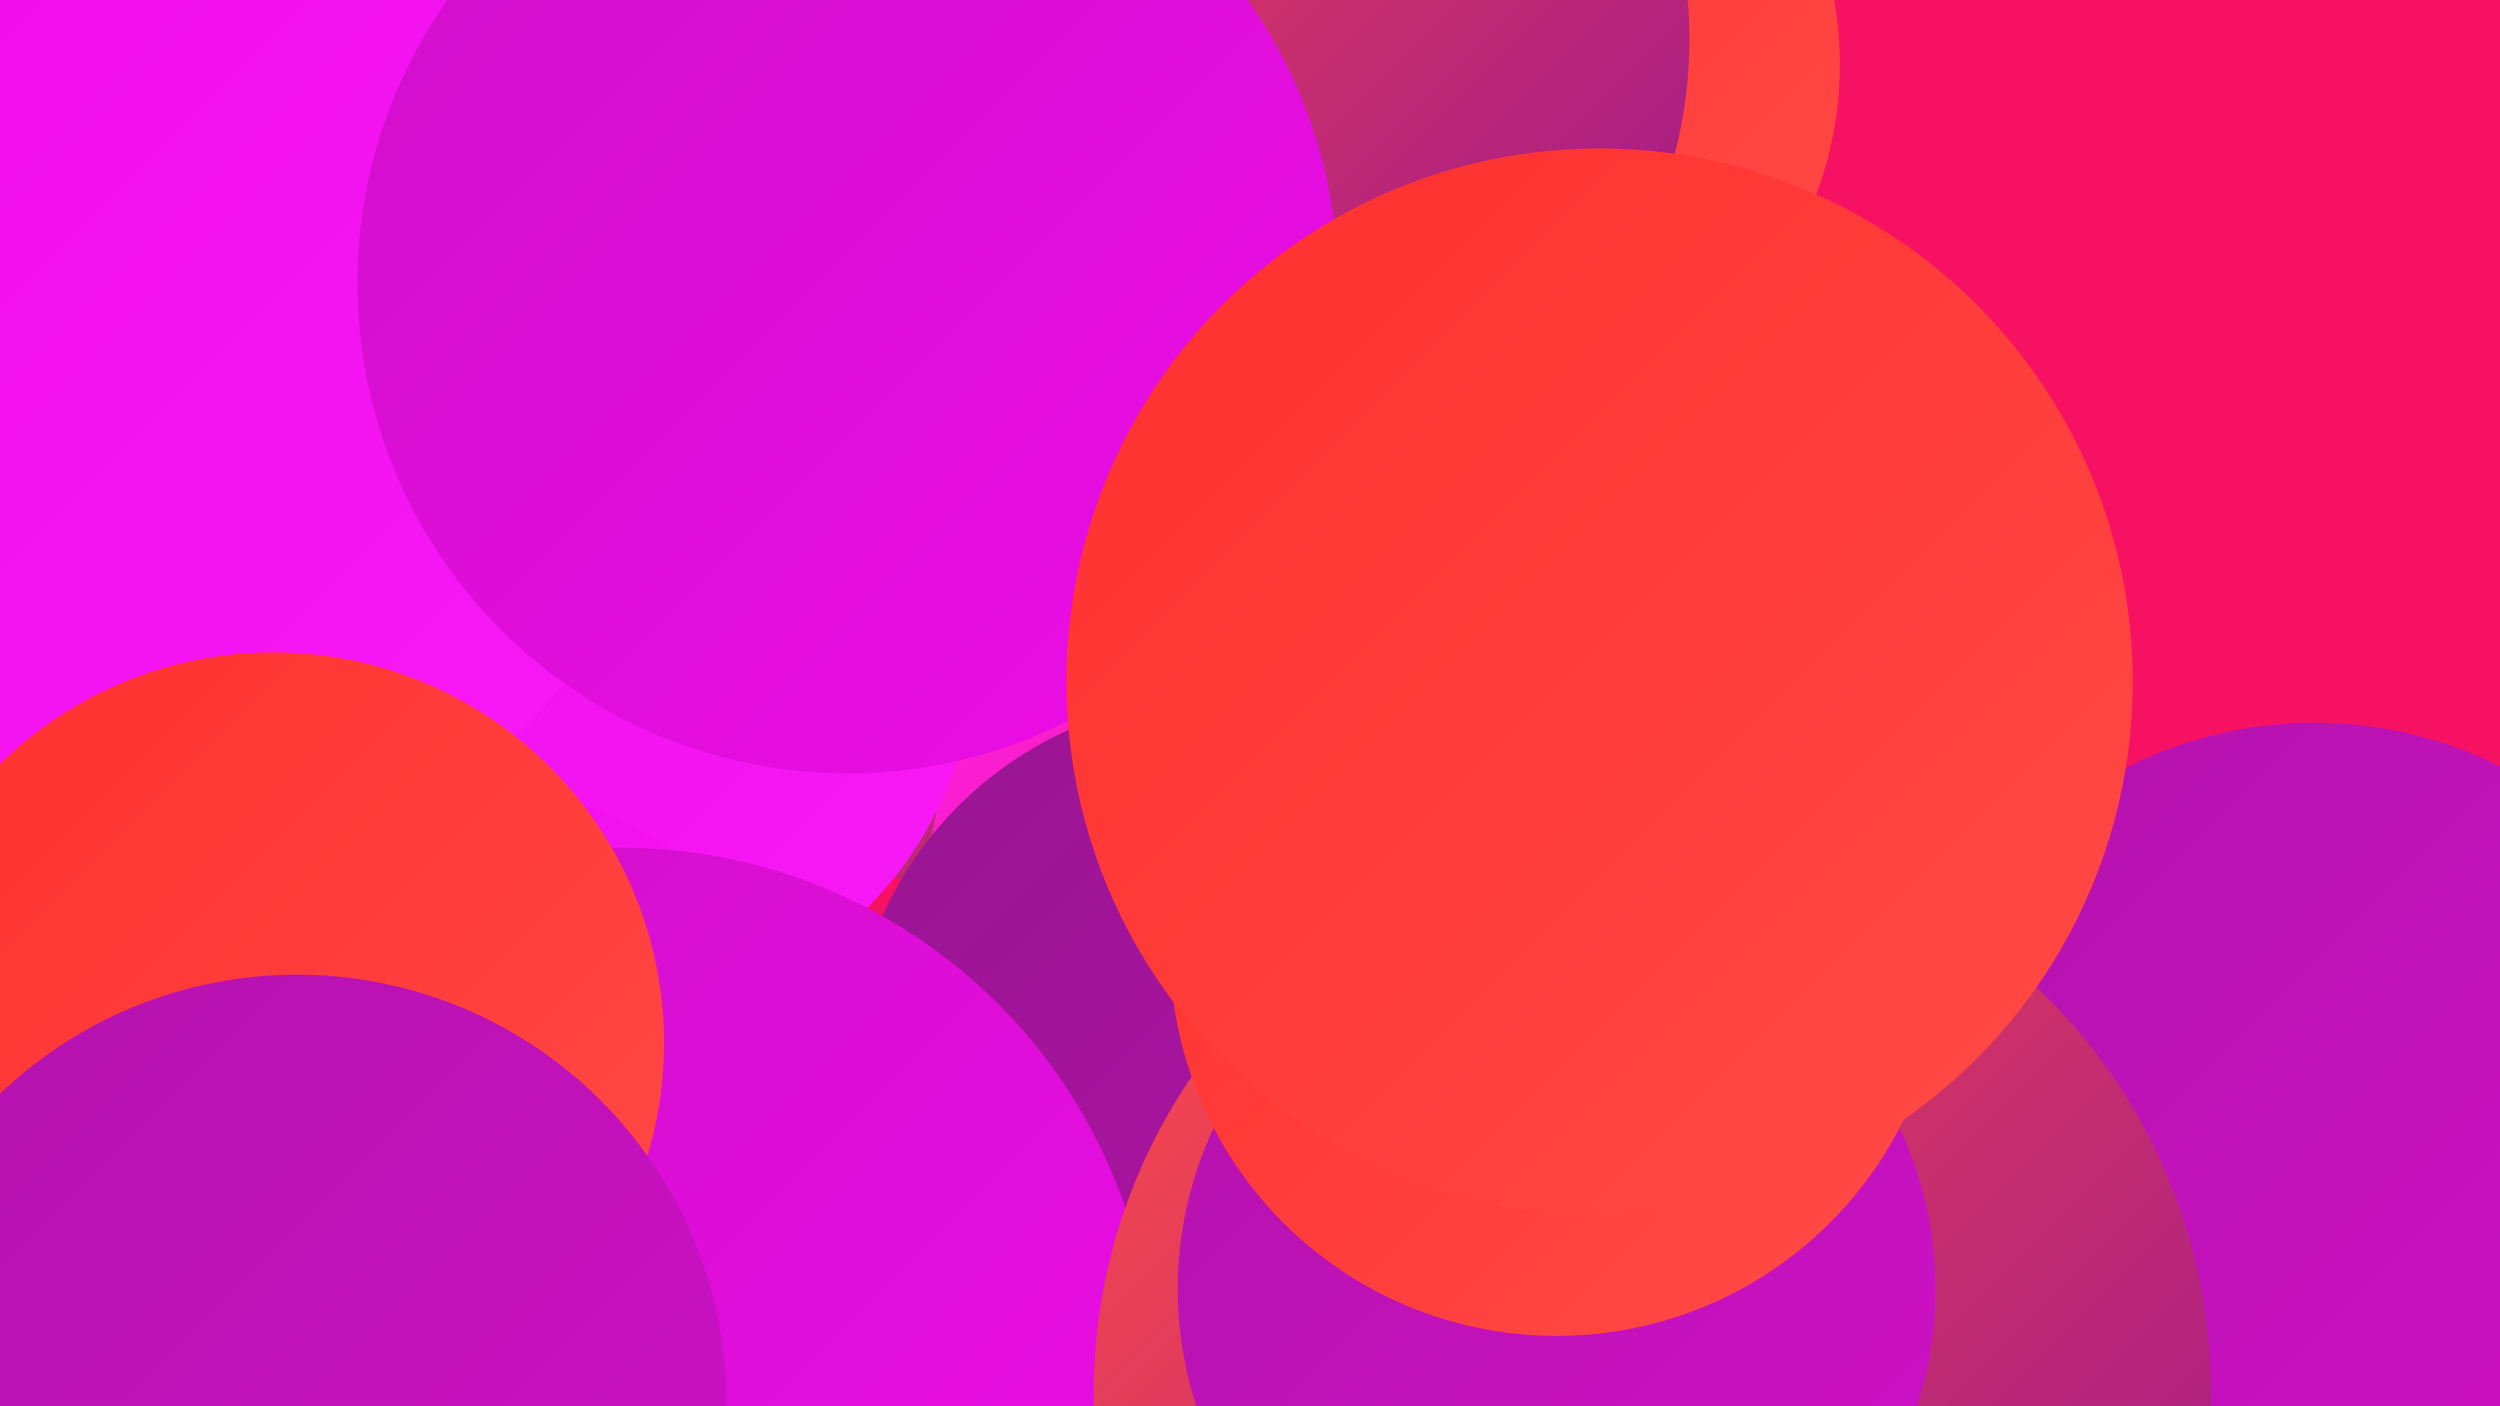 <?xml version="1.0" encoding="UTF-8"?><svg width="1280" height="720" xmlns="http://www.w3.org/2000/svg"><defs><linearGradient id="grad0" x1="0%" y1="0%" x2="100%" y2="100%"><stop offset="0%" style="stop-color:#981590;stop-opacity:1" /><stop offset="100%" style="stop-color:#b313ab;stop-opacity:1" /></linearGradient><linearGradient id="grad1" x1="0%" y1="0%" x2="100%" y2="100%"><stop offset="0%" style="stop-color:#b313ab;stop-opacity:1" /><stop offset="100%" style="stop-color:#d010c9;stop-opacity:1" /></linearGradient><linearGradient id="grad2" x1="0%" y1="0%" x2="100%" y2="100%"><stop offset="0%" style="stop-color:#d010c9;stop-opacity:1" /><stop offset="100%" style="stop-color:#ee0ce9;stop-opacity:1" /></linearGradient><linearGradient id="grad3" x1="0%" y1="0%" x2="100%" y2="100%"><stop offset="0%" style="stop-color:#ee0ce9;stop-opacity:1" /><stop offset="100%" style="stop-color:#f91af8;stop-opacity:1" /></linearGradient><linearGradient id="grad4" x1="0%" y1="0%" x2="100%" y2="100%"><stop offset="0%" style="stop-color:#f91af8;stop-opacity:1" /><stop offset="100%" style="stop-color:#ff2f2e;stop-opacity:1" /></linearGradient><linearGradient id="grad5" x1="0%" y1="0%" x2="100%" y2="100%"><stop offset="0%" style="stop-color:#ff2f2e;stop-opacity:1" /><stop offset="100%" style="stop-color:#ff4b47;stop-opacity:1" /></linearGradient><linearGradient id="grad6" x1="0%" y1="0%" x2="100%" y2="100%"><stop offset="0%" style="stop-color:#ff4b47;stop-opacity:1" /><stop offset="100%" style="stop-color:#981590;stop-opacity:1" /></linearGradient></defs><rect width="1280" height="720" fill="#f61162" /><circle cx="563" cy="198" r="272" fill="url(#grad6)" /><circle cx="684" cy="468" r="211" fill="url(#grad4)" /><circle cx="1242" cy="603" r="202" fill="url(#grad3)" /><circle cx="112" cy="350" r="268" fill="url(#grad4)" /><circle cx="311" cy="332" r="188" fill="url(#grad3)" /><circle cx="52" cy="343" r="208" fill="url(#grad4)" /><circle cx="752" cy="33" r="190" fill="url(#grad5)" /><circle cx="230" cy="603" r="203" fill="url(#grad3)" /><circle cx="1185" cy="583" r="213" fill="url(#grad1)" /><circle cx="625" cy="547" r="190" fill="url(#grad0)" /><circle cx="318" cy="707" r="273" fill="url(#grad2)" /><circle cx="846" cy="713" r="286" fill="url(#grad6)" /><circle cx="97" cy="196" r="246" fill="url(#grad3)" /><circle cx="631" cy="20" r="234" fill="url(#grad6)" /><circle cx="434" cy="145" r="251" fill="url(#grad2)" /><circle cx="797" cy="660" r="194" fill="url(#grad1)" /><circle cx="140" cy="534" r="200" fill="url(#grad5)" /><circle cx="152" cy="719" r="220" fill="url(#grad1)" /><circle cx="797" cy="486" r="198" fill="url(#grad5)" /><circle cx="819" cy="349" r="273" fill="url(#grad5)" /></svg>